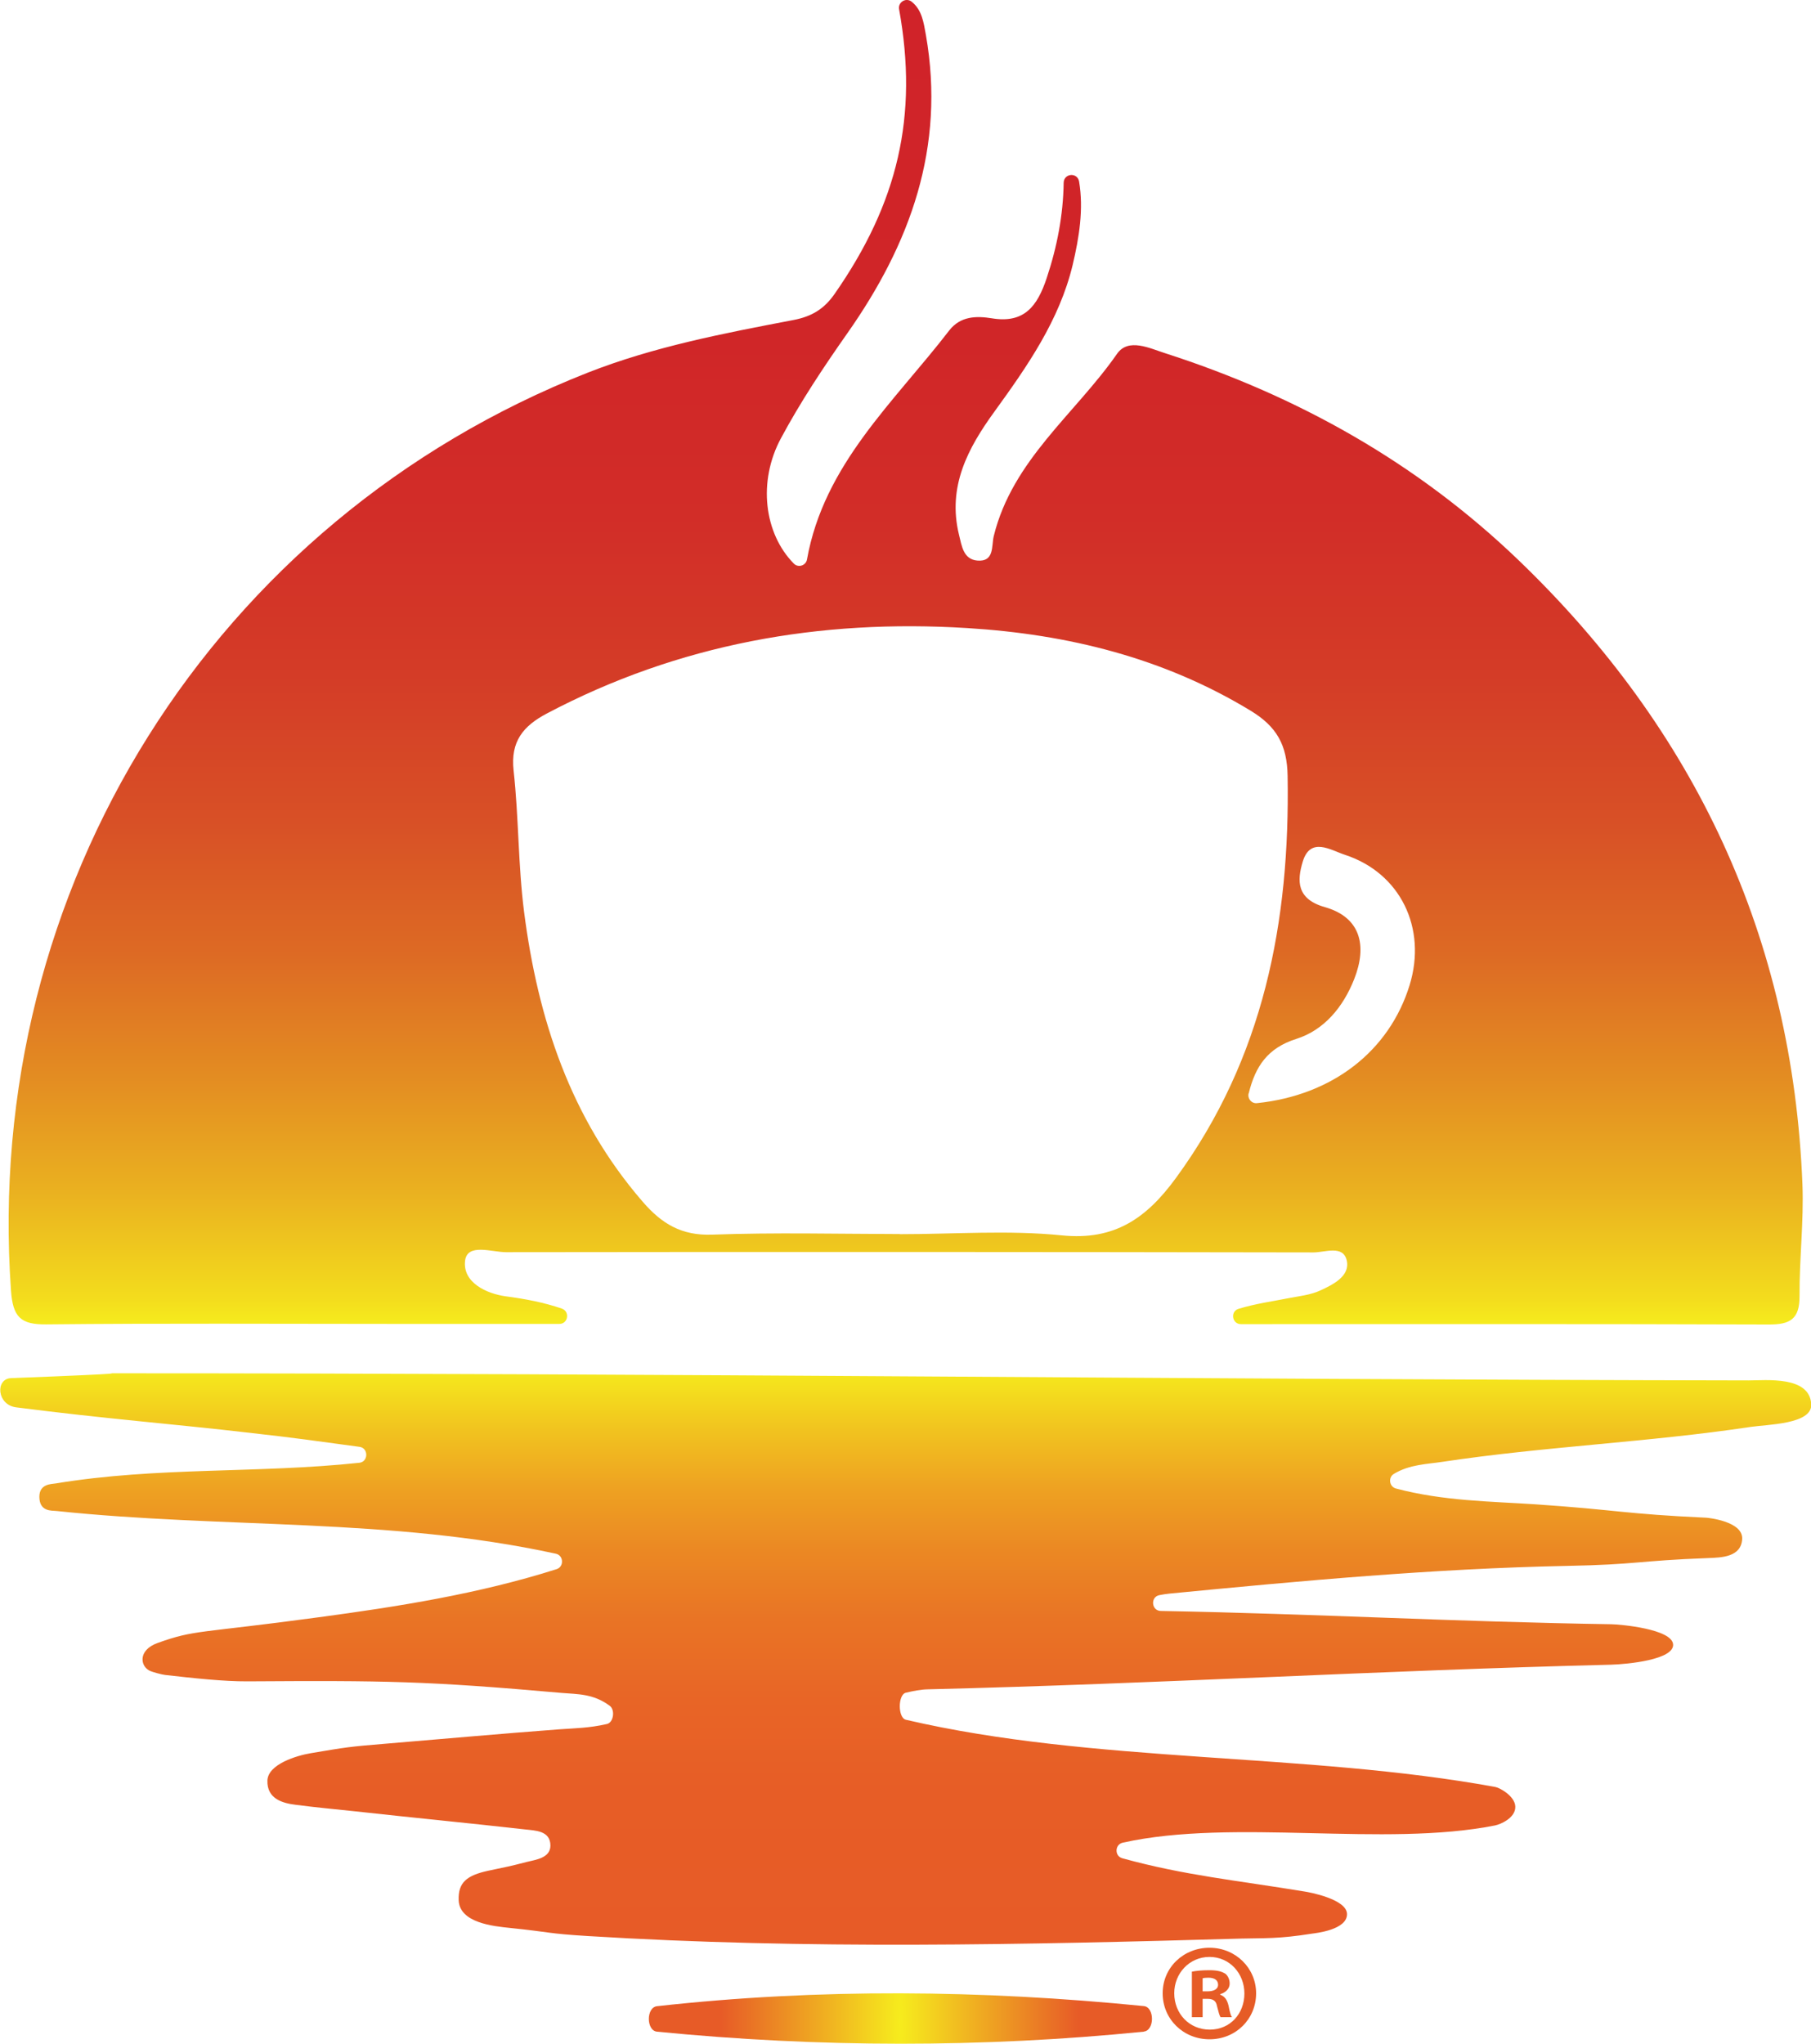 <svg viewBox="0 0 150 169.24" xmlns:xlink="http://www.w3.org/1999/xlink" xmlns="http://www.w3.org/2000/svg" id="Layer_1">
  <defs>
    <style>
      .cls-1 {
        fill: url(#linear-gradient-2);
      }

      .cls-2 {
        fill: url(#radial-gradient);
      }

      .cls-3 {
        fill: #e65c26;
      }

      .cls-4 {
        fill: url(#linear-gradient);
      }
    </style>
    <linearGradient gradientUnits="userSpaceOnUse" y2="109.68" x2="75" y1="0" x1="75" id="linear-gradient">
      <stop stop-color="#d02329" offset="0"></stop>
      <stop stop-color="#d02528" offset=".24"></stop>
      <stop stop-color="#d22d28" offset=".39"></stop>
      <stop stop-color="#d43c27" offset=".51"></stop>
      <stop stop-color="#d85026" offset=".62"></stop>
      <stop stop-color="#dd6a24" offset=".72"></stop>
      <stop stop-color="#e38b22" offset=".81"></stop>
      <stop stop-color="#eab120" offset=".9"></stop>
      <stop stop-color="#f3dc1d" offset=".98"></stop>
      <stop stop-color="#f6ec1d" offset="1"></stop>
    </linearGradient>
    <radialGradient gradientUnits="userSpaceOnUse" gradientTransform="translate(-235.03 -2945.35) scale(2.97 23.86)" r="4.98" fy="130.46" fx="104.23" cy="130.46" cx="104.23" id="radial-gradient">
      <stop stop-color="#f6ec1d" offset="0"></stop>
      <stop stop-color="#e75b27" offset="1"></stop>
    </radialGradient>
    <linearGradient gradientUnits="userSpaceOnUse" y2="161.04" x2="75" y1="113.72" x1="75" id="linear-gradient-2">
      <stop stop-color="#f6ec1d" offset="0"></stop>
      <stop stop-color="#f5e81d" offset="0"></stop>
      <stop stop-color="#f1c31f" offset=".1"></stop>
      <stop stop-color="#eea222" offset=".2"></stop>
      <stop stop-color="#eb8823" offset=".31"></stop>
      <stop stop-color="#e97425" offset=".43"></stop>
      <stop stop-color="#e86526" offset=".57"></stop>
      <stop stop-color="#e75d26" offset=".73"></stop>
      <stop stop-color="#e75b27" offset="1"></stop>
    </linearGradient>
  </defs>
  <path d="M74.47.77c-.11-.59.57-1,1.04-.63.85.68.99,1.7,1.18,2.76,1.63,9.28-1.29,17.29-6.53,24.73-1.96,2.79-3.86,5.65-5.47,8.65-1.94,3.59-1.4,7.9,1.06,10.39.36.37,1,.17,1.09-.34,1.41-7.89,7.21-13.03,11.77-18.95.93-1.21,2.26-1.23,3.55-1.02,2.68.44,3.76-1.01,4.53-3.32.87-2.61,1.37-5.23,1.41-7.9.01-.8,1.15-.89,1.28-.1.38,2.27.01,4.61-.54,6.92-1.1,4.57-3.76,8.38-6.47,12.12-2.21,3.04-3.91,6.22-2.94,10.2.23.93.36,2.04,1.52,2.14,1.43.12,1.16-1.21,1.36-2.03,1.55-6.3,6.74-10.11,10.21-15.09.94-1.35,2.72-.45,3.99-.05,11,3.54,20.89,9.09,29.26,17.13,14.63,14.06,22.71,31.23,23.52,51.7.12,3.08-.26,6.17-.24,9.25.01,1.92-.8,2.36-2.56,2.35-14.31-.05-28.61-.03-43.71-.03-.74,0-.9-1.06-.19-1.27,1.46-.44,2.78-.61,4.08-.87.91-.18,1.88-.27,2.71-.66,1.04-.48,2.45-1.18,2.17-2.46-.29-1.32-1.8-.68-2.76-.68-22.29-.04-44.59-.05-66.88-.02-1.18,0-3.21-.77-3.39.71-.21,1.79,1.75,2.73,3.4,2.95,1.58.21,3.12.5,4.61,1.01.69.24.53,1.27-.2,1.27-4.61,0-9.23,0-13.84,0-9.56,0-19.11-.06-28.67.04-2.13.02-2.75-.62-2.91-2.79C-1.45,73.58,17.67,43.07,48.68,30.86c5.5-2.16,11.28-3.26,17.04-4.36,1.57-.3,2.56-.95,3.4-2.15,5.26-7.54,6.95-14.75,5.35-23.58ZM74.53,102.2c4.48,0,8.99-.35,13.43.1,4.37.44,7.01-1.43,9.43-4.74,7.28-9.95,9.46-21.23,9.26-33.29-.04-2.6-.92-4.11-3.05-5.41-7.24-4.4-15.18-6.34-23.48-6.85-12.2-.76-23.89,1.3-34.82,7.07-1.95,1.03-3.03,2.3-2.76,4.73.43,3.89.37,7.84.87,11.72,1.14,8.85,3.85,17.09,9.82,23.98,1.58,1.83,3.22,2.82,5.75,2.73,5.18-.19,10.37-.06,15.56-.05ZM103.42,90.54c-.11.44.25.86.69.81,6.26-.65,10.96-4.32,12.64-9.76,1.46-4.73-.76-9.31-5.37-10.81-1.16-.38-2.85-1.52-3.48.58-.47,1.56-.53,3.09,1.84,3.76,2.96.84,3.52,3.19,2.42,5.97-.92,2.32-2.49,4.21-4.79,4.94-2.38.75-3.4,2.28-3.94,4.51Z" class="cls-4"></path>
  <path d="M94.73,168.24c-13.43,1.34-26.87,1.32-40.31,0-.9-.09-.91-2.01,0-2.11,13.43-1.49,26.86-1.35,40.32-.01.9.09.9,2.02,0,2.11Z" class="cls-2"></path>
  <path d="M123.84,151.16c-9.21,1.83-21.66-.61-30.85,1.43-.66.15-.69,1.11-.03,1.29,5.19,1.43,9.51,1.83,15.13,2.76.27.04,3.48.61,3.48,1.87,0,1.31-2.62,1.57-2.89,1.61-2.83.45-3.92.36-5.84.41-17.89.51-36.1.91-54.16-.21-3.41-.21-2.94-.31-6.43-.67-1.36-.14-4.19-.41-4.26-2.3-.05-1.45.65-2.05,2.46-2.44,1.84-.4,1.37-.26,3.2-.73.64-.17,1.93-.29,1.94-1.34,0-1.26-1.26-1.25-2.12-1.35-4.69-.53-9.39-.98-14.08-1.5-2.11-.23-2.82-.27-4.92-.54-1.03-.13-2.37-.47-2.32-2.01.05-1.36,2.45-2.07,3.59-2.26,2.9-.49,3.19-.54,6.12-.78,4.83-.4,9.67-.84,14.5-1.2,1.24-.09,2.46-.1,3.92-.44.54-.13.68-1.16.23-1.5-1.36-1.02-2.68-.96-3.96-1.07-11.33-1-14.65-1.03-26.07-.96-1.95.01-4.42-.26-6.81-.53-.27-.03-.99-.23-1.21-.32-.85-.35-1.08-1.73.6-2.33,3.14-1.12,3.25-.76,13.36-2.13,6.55-.88,13.22-1.93,19.68-3.98.63-.2.59-1.14-.06-1.28-13.76-3-27.46-2.07-41.38-3.54-.39-.04-1.39.07-1.4-1.17,0-1.09,1-1.05,1.36-1.11,8.42-1.39,16.63-.81,25.14-1.71.76-.08.77-1.22.02-1.32-3.96-.53-5.04-.71-9.45-1.2-5.27-.62-11.77-1.14-18.99-2.07-1.61-.21-1.74-2.37-.42-2.42,11.25-.43,7.61-.4,8.35-.4,46.91,0,88.64.51,135.56.59,1.43,0,5.09-.4,5.19,1.99.07,1.64-3.6,1.65-5.02,1.86-8.52,1.28-17,1.61-25.52,2.89-1.3.2-2.72.21-4.03,1-.49.3-.38,1.06.17,1.21,3.93,1.04,7.77,1.06,11.56,1.31,6.77.46,7.39.8,14.17,1.11.02,0,3.03.27,2.95,1.76-.08,1.5-1.71,1.54-2.8,1.58-5.9.22-5.84.54-11.74.65-10.99.22-21.93,1.23-32.86,2.29-.29.03-.58.07-.87.13-.77.15-.66,1.31.13,1.31,0,0,.02,0,.03,0,12.88.24,24.38.9,37.26,1.1.74.01,5.06.39,5.13,1.68.07,1.25-3.73,1.63-5.14,1.67-19.37.48-37.22,1.57-56.58,2.04-.6.01-1.23.14-1.83.28-.67.16-.67,2.08,0,2.24,15.58,3.63,33.15,2.69,48.84,5.57.34.06,1.62.75,1.64,1.63.02.95-1.27,1.47-1.64,1.54Z" class="cls-1"></path>
  <path d="M104.04,165.06c0,2.14-1.68,3.81-3.86,3.81s-3.88-1.68-3.88-3.81,1.72-3.77,3.88-3.77,3.86,1.68,3.86,3.77ZM97.26,165.06c0,1.68,1.24,3.01,2.94,3.01s2.87-1.33,2.87-2.99-1.22-3.03-2.89-3.03-2.92,1.36-2.92,3.01ZM99.59,167.04h-.87v-3.77c.34-.07.83-.12,1.45-.12.71,0,1.03.12,1.31.28.21.16.37.46.37.83,0,.41-.32.74-.78.87v.05c.37.14.57.41.69.92.11.57.18.8.28.94h-.94c-.11-.14-.18-.48-.3-.92-.07-.41-.3-.6-.78-.6h-.41v1.52ZM99.61,164.9h.41c.48,0,.87-.16.87-.55,0-.34-.25-.58-.8-.58-.23,0-.39.02-.48.05v1.08Z" class="cls-3"></path>
</svg>